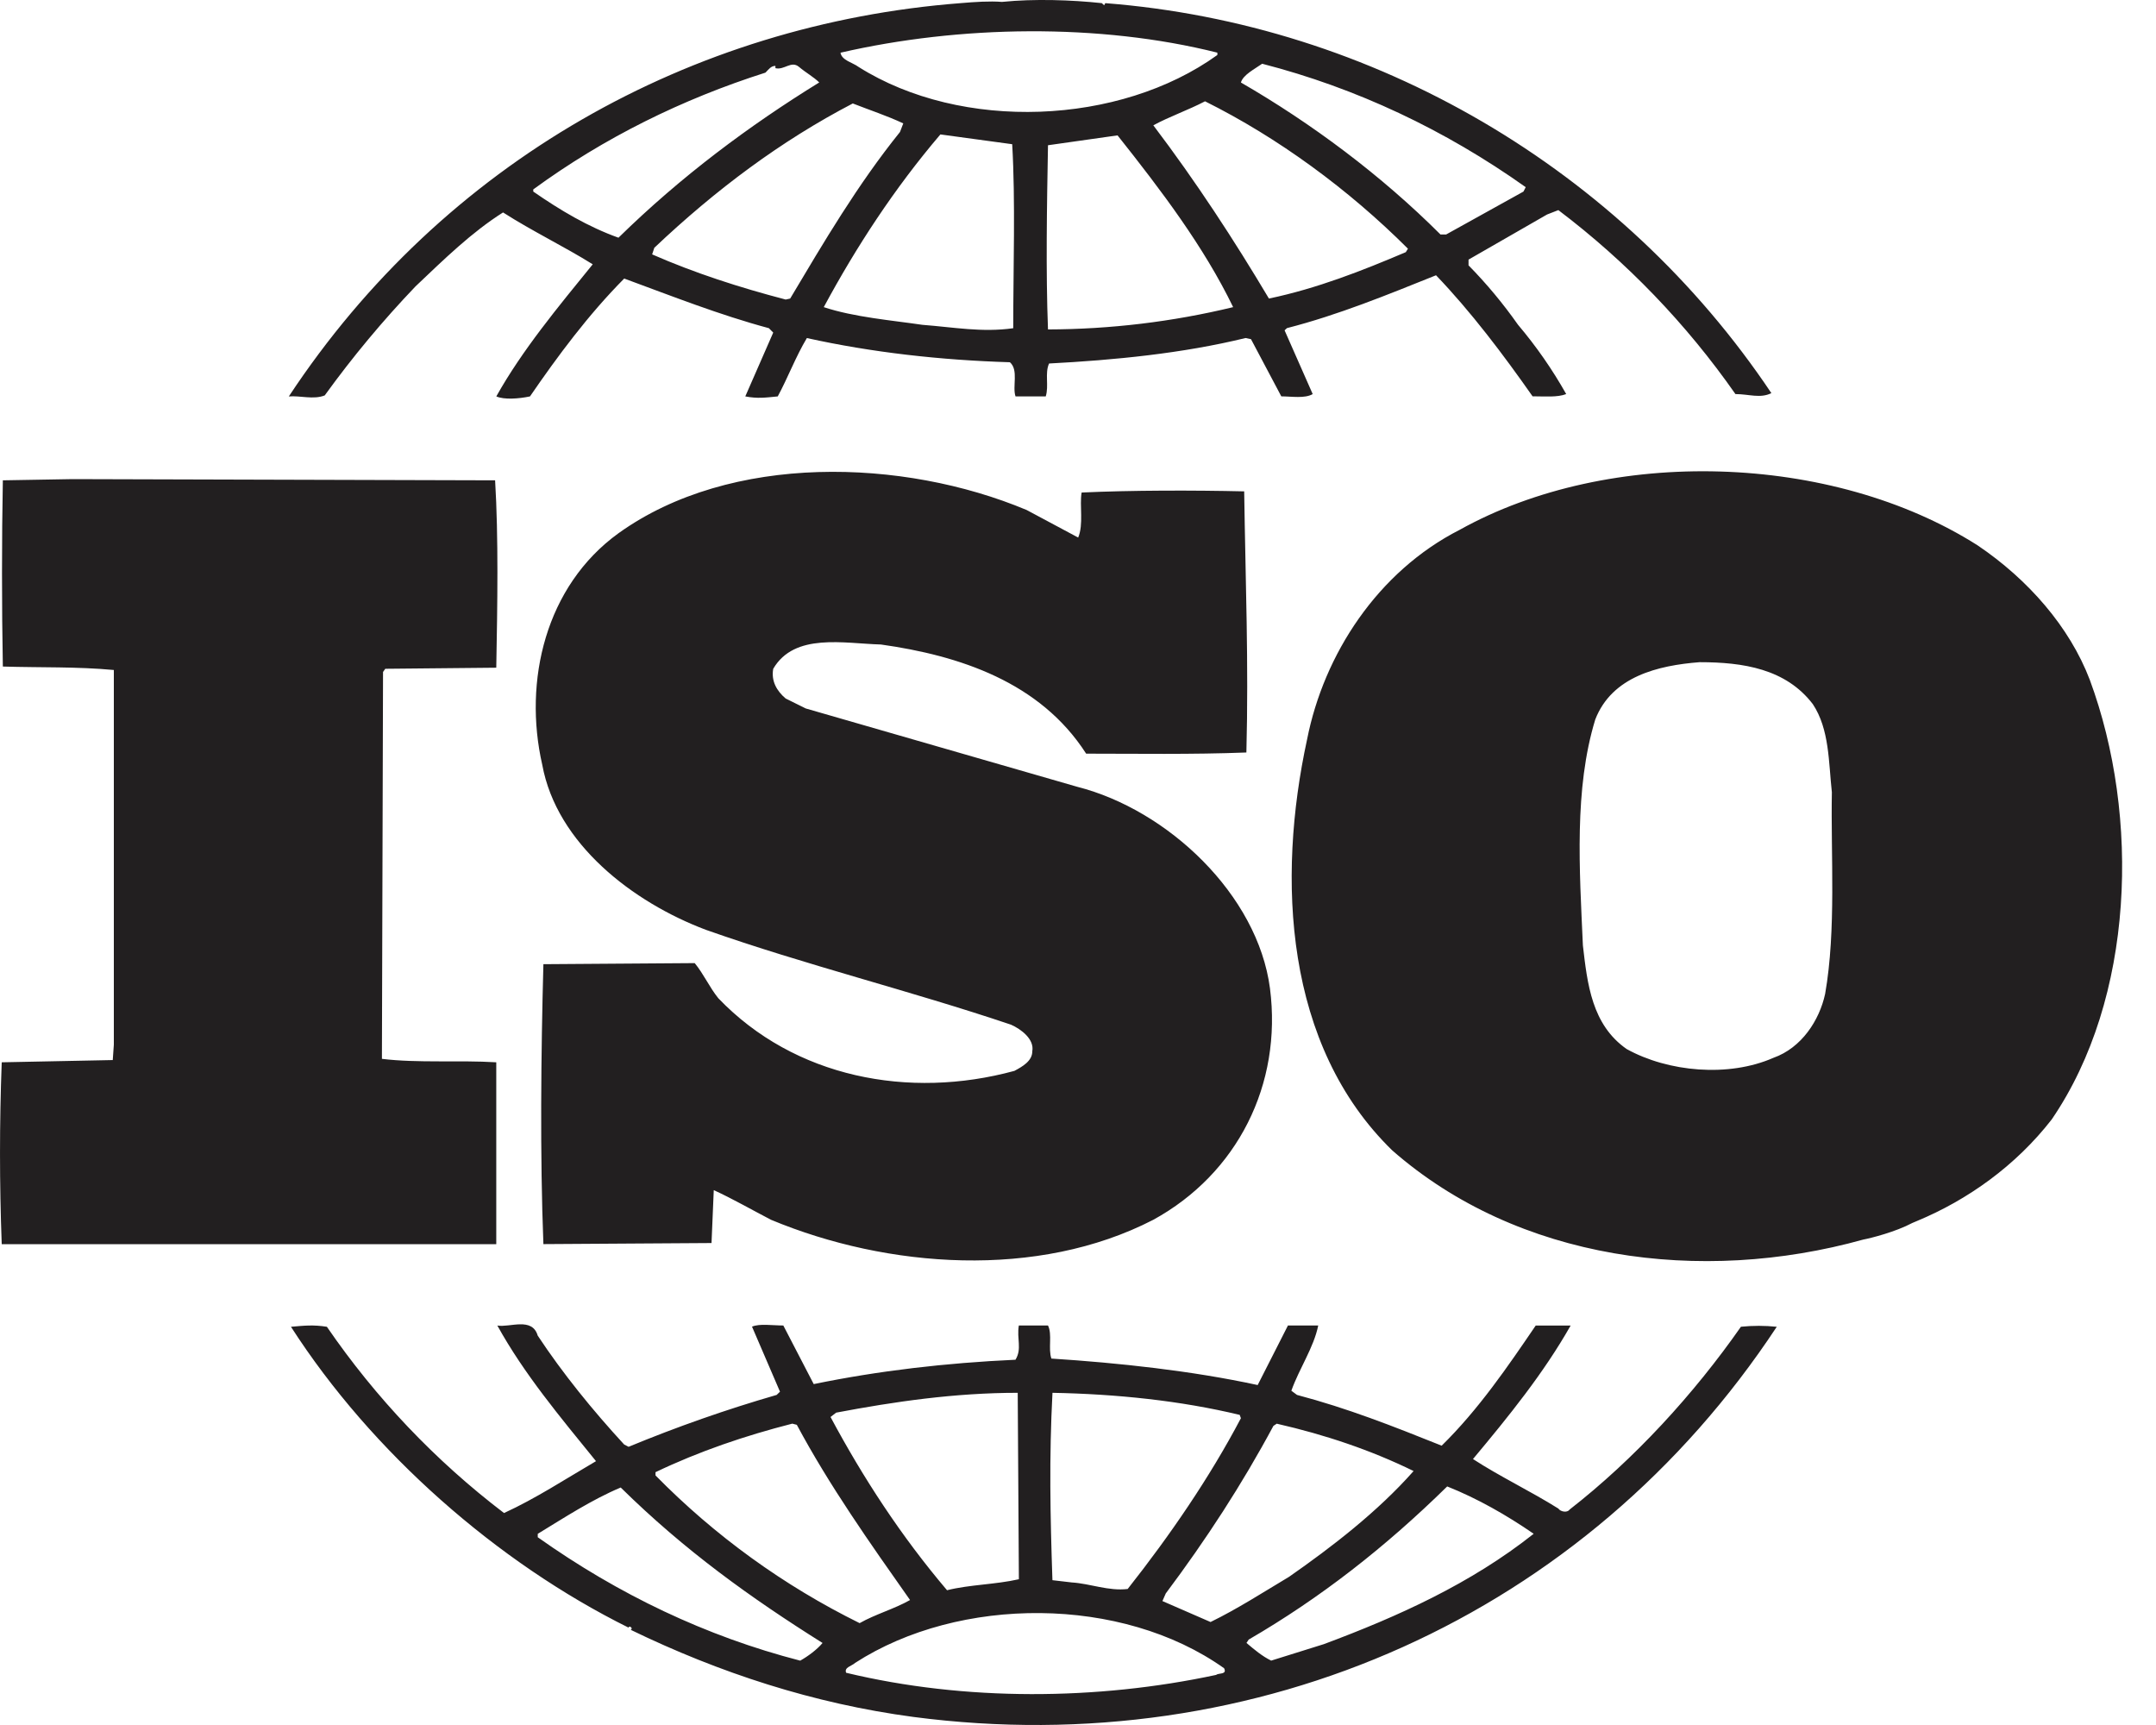 <svg width="50" height="40" viewBox="0 0 50 40" fill="none" xmlns="http://www.w3.org/2000/svg">
<path d="M48.465 15.765C47.996 14.535 47.034 13.437 45.863 12.646C42.483 10.499 37.332 10.347 33.849 12.287C31.95 13.255 30.702 15.172 30.313 17.145C29.608 20.388 29.79 24.245 32.288 26.676C35.201 29.229 39.441 29.793 43.21 28.744C43.389 28.71 43.957 28.567 44.348 28.359L44.459 28.312C45.63 27.826 46.746 27.033 47.58 25.96C49.504 23.148 49.636 18.933 48.465 15.765ZM42.327 23.046C42.194 23.661 41.78 24.298 41.128 24.529C40.09 24.986 38.685 24.859 37.723 24.325C36.916 23.761 36.812 22.816 36.709 21.922C36.63 20.161 36.503 18.295 36.996 16.684C37.383 15.687 38.45 15.43 39.415 15.355C40.428 15.355 41.415 15.509 42.041 16.327C42.43 16.913 42.406 17.68 42.483 18.371C42.456 19.826 42.587 21.562 42.327 23.046ZM11.509 24.633C10.651 24.58 9.689 24.655 8.857 24.553L8.883 15.582L8.935 15.508L11.509 15.483C11.536 14.027 11.562 12.465 11.482 11.138L1.68 11.11L0.066 11.138C0.04 12.492 0.04 14.074 0.066 15.456C0.951 15.483 1.782 15.456 2.64 15.536V24.224L2.615 24.581L0.04 24.633C-0.013 26.038 -0.013 27.445 0.04 28.85H11.509L11.509 24.633ZM40.374 30.765C39.284 32.325 37.905 33.833 36.4 35.005C36.345 35.085 36.189 35.055 36.14 34.981C35.488 34.573 34.786 34.24 34.16 33.833C34.993 32.837 35.8 31.84 36.425 30.737H35.615C34.969 31.686 34.291 32.682 33.434 33.523C32.288 33.064 31.249 32.655 30.079 32.346L29.948 32.249C30.131 31.732 30.468 31.248 30.571 30.736H29.869L29.167 32.117C27.635 31.785 25.944 31.604 24.383 31.503C24.304 31.274 24.408 30.941 24.304 30.736H23.628C23.575 31.043 23.706 31.275 23.55 31.53C21.938 31.604 20.378 31.785 18.871 32.095L18.166 30.736C17.909 30.736 17.619 30.687 17.44 30.763L18.089 32.271L18.011 32.346C16.845 32.683 15.7 33.085 14.578 33.549L14.475 33.496C13.745 32.704 13.043 31.839 12.47 30.97C12.341 30.533 11.821 30.788 11.534 30.737C12.156 31.863 12.991 32.858 13.822 33.882C13.12 34.292 12.421 34.75 11.689 35.085C10.098 33.873 8.712 32.415 7.581 30.766C7.269 30.716 7.063 30.738 6.748 30.766C8.621 33.679 11.534 36.234 14.577 37.742C14.577 37.742 14.577 37.719 14.605 37.719C14.627 37.719 14.679 37.766 14.627 37.793C16.683 38.79 18.869 39.505 21.182 39.813C29.166 40.86 36.787 37.463 41.205 30.766C40.929 30.737 40.651 30.737 40.374 30.765ZM29.532 33.064L29.609 33.013C30.73 33.268 31.794 33.627 32.783 34.111C31.95 35.054 30.884 35.874 29.896 36.563C29.299 36.92 28.699 37.307 28.074 37.612L26.958 37.126L27.035 36.95C27.973 35.698 28.805 34.419 29.532 33.064ZM24.408 32.297C25.891 32.325 27.374 32.478 28.75 32.809L28.778 32.886C28.051 34.265 27.138 35.597 26.152 36.846C25.707 36.899 25.293 36.722 24.852 36.694L24.407 36.642C24.356 35.134 24.329 33.805 24.408 32.297ZM19.391 32.757C20.743 32.501 22.146 32.297 23.602 32.297L23.629 36.62C23.082 36.744 22.484 36.744 21.963 36.875C20.897 35.62 20.014 34.265 19.261 32.858L19.391 32.757ZM15.201 34.138C16.218 33.651 17.283 33.291 18.374 33.012L18.479 33.039C19.231 34.445 20.169 35.773 21.105 37.102C20.744 37.308 20.299 37.431 19.936 37.638C18.177 36.77 16.577 35.612 15.202 34.213V34.138H15.201ZM18.558 38.508C16.373 37.944 14.343 36.973 12.471 35.646V35.567C13.095 35.187 13.721 34.777 14.395 34.493C15.879 35.954 17.412 37.053 19.076 38.098C18.947 38.252 18.739 38.406 18.558 38.508ZM28.205 38.838C25.449 39.429 22.379 39.452 19.623 38.789C19.571 38.662 19.753 38.634 19.831 38.56C22.25 36.999 26.019 36.999 28.388 38.684C28.465 38.838 28.257 38.789 28.205 38.838ZM30.702 38.125L29.48 38.507C29.271 38.405 29.09 38.252 28.907 38.097L28.959 38.019C30.624 37.052 32.131 35.873 33.562 34.468C34.265 34.748 34.941 35.134 35.568 35.566C34.11 36.722 32.419 37.485 30.702 38.125ZM7.531 9.169C8.174 8.279 8.878 7.434 9.637 6.64C10.31 6.001 10.937 5.388 11.666 4.926C12.343 5.36 13.096 5.722 13.746 6.129C12.94 7.121 12.108 8.122 11.51 9.192C11.691 9.272 12.03 9.247 12.291 9.192C12.94 8.248 13.64 7.303 14.476 6.459C15.591 6.869 16.685 7.302 17.831 7.61L17.932 7.712L17.284 9.192C17.571 9.247 17.753 9.22 18.037 9.192C18.271 8.76 18.451 8.276 18.712 7.839C20.222 8.173 21.809 8.351 23.421 8.4C23.628 8.582 23.473 8.963 23.551 9.192H24.252C24.329 8.941 24.226 8.657 24.329 8.429C25.839 8.35 27.424 8.196 28.886 7.838L29.012 7.865L29.715 9.191C29.949 9.191 30.261 9.246 30.443 9.138L29.791 7.66L29.845 7.609C31.039 7.302 32.159 6.842 33.303 6.383C34.112 7.226 34.864 8.223 35.542 9.19C35.827 9.19 36.114 9.218 36.322 9.138C36.001 8.567 35.626 8.029 35.203 7.529C34.859 7.04 34.476 6.579 34.057 6.153V6.02L35.878 4.974L36.14 4.872C37.724 6.071 39.109 7.51 40.247 9.138C40.559 9.138 40.82 9.245 41.08 9.116C37.592 3.907 31.846 0.556 25.633 0.073L25.606 0.123L25.553 0.073C24.852 -0.002 23.99 -0.032 23.237 0.044C22.951 0.022 22.614 0.044 22.275 0.073C16.035 0.556 10.288 3.752 6.698 9.193C6.958 9.169 7.27 9.273 7.531 9.169ZM18.325 6.923L18.221 6.946C17.153 6.667 16.112 6.332 15.124 5.899L15.174 5.746C16.605 4.392 18.113 3.266 19.777 2.399C20.169 2.553 20.558 2.679 20.948 2.861L20.872 3.06C19.882 4.29 19.104 5.616 18.325 6.923ZM23.498 7.611C22.772 7.713 22.121 7.588 21.39 7.532C20.692 7.429 19.805 7.355 19.104 7.122C19.858 5.723 20.744 4.366 21.809 3.117L23.474 3.344C23.551 4.67 23.498 6.205 23.498 7.611ZM24.304 7.639C24.252 6.28 24.279 4.774 24.304 3.368C24.826 3.294 25.395 3.214 25.917 3.139C26.931 4.415 27.921 5.723 28.598 7.122C27.192 7.462 25.75 7.635 24.304 7.639ZM32.602 5.847C31.586 6.279 30.545 6.689 29.428 6.923C28.622 5.569 27.739 4.215 26.747 2.906C27.112 2.706 27.557 2.553 27.946 2.349C29.639 3.192 31.276 4.392 32.652 5.767L32.602 5.847ZM29.271 1.478C31.456 2.041 33.511 3.011 35.383 4.34L35.331 4.442L33.538 5.437H33.406C32.03 4.062 30.418 2.861 28.778 1.913C28.83 1.734 29.091 1.605 29.271 1.478ZM28.232 1.221V1.275C25.968 2.906 22.302 3.06 19.911 1.552C19.777 1.45 19.52 1.401 19.492 1.222C22.25 0.586 25.499 0.534 28.232 1.221ZM12.367 4.392C14.007 3.192 15.827 2.297 17.752 1.684C17.831 1.604 17.881 1.528 17.983 1.528V1.581C18.191 1.631 18.348 1.399 18.53 1.551C18.686 1.684 18.87 1.784 18.999 1.912C17.387 2.906 15.8 4.084 14.343 5.512C13.641 5.261 12.993 4.876 12.367 4.442L12.367 4.392ZM23.525 24.832C21.081 25.498 18.426 24.99 16.659 23.148C16.452 22.892 16.32 22.587 16.111 22.333L12.602 22.358C12.546 24.427 12.522 26.804 12.602 28.849L16.501 28.824L16.553 27.597C16.997 27.801 17.44 28.056 17.881 28.285C20.585 29.411 24.067 29.667 26.746 28.285C28.698 27.215 29.739 25.145 29.452 22.918C29.167 20.748 27.086 18.779 24.981 18.244L18.686 16.428L18.22 16.197C18.012 16.02 17.881 15.791 17.932 15.508C18.426 14.666 19.572 14.922 20.43 14.945C22.25 15.201 24.122 15.814 25.189 17.476C26.332 17.476 27.658 17.498 28.905 17.449C28.959 15.354 28.885 13.515 28.854 11.394C27.684 11.367 26.253 11.367 25.084 11.421C25.032 11.725 25.134 12.157 25.004 12.465L23.809 11.826C20.947 10.626 16.942 10.5 14.342 12.366C12.651 13.59 12.132 15.79 12.575 17.732C12.911 19.569 14.679 20.924 16.37 21.561C18.685 22.378 21.102 22.97 23.447 23.761C23.679 23.864 23.991 24.096 23.94 24.377C23.942 24.604 23.706 24.735 23.525 24.832Z" fill="#221F20"/>
</svg>

